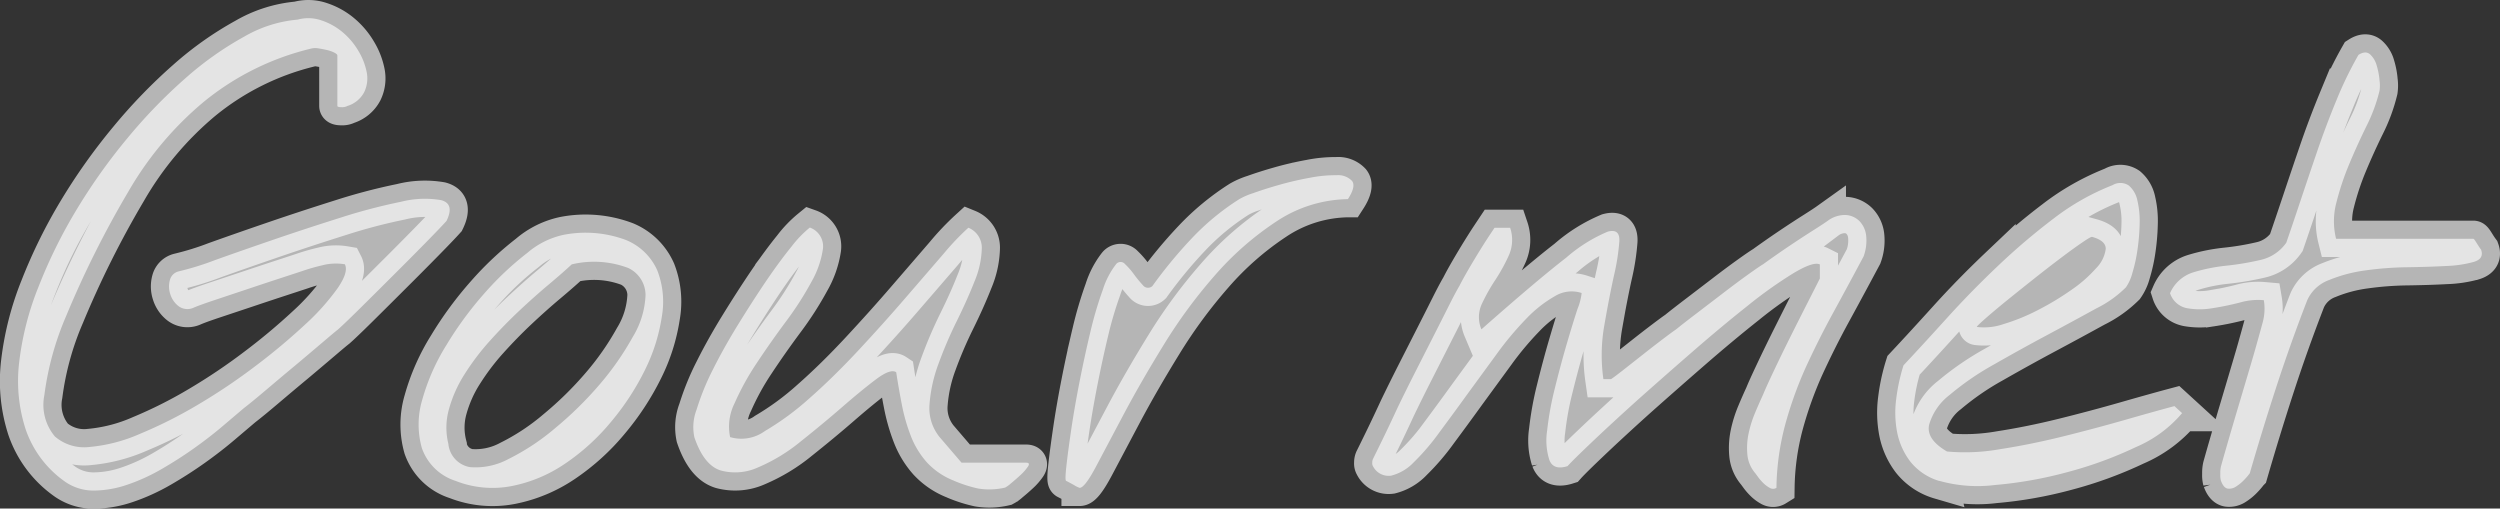 <svg xmlns="http://www.w3.org/2000/svg" width="68.798" height="13.995" viewBox="0 0 68.798 13.995"><rect x="0" y="0" width="68.798" height="13.995" fill="#333333" stroke="none"/><path id="Path_754" data-name="Path 754" d="M1.3,16.807A2.909,2.909,0,0,1,.246,15.383,4.311,4.311,0,0,1,.07,13.546,8.06,8.06,0,0,1,.6,11.472,13.925,13.925,0,0,1,1.644,9.354,15.941,15.941,0,0,1,3.05,7.376a14.366,14.366,0,0,1,1.6-1.652A8.939,8.939,0,0,1,6.267,4.581a3.538,3.538,0,0,1,1.468-.466,1.091,1.091,0,0,1,.642.018,1.76,1.76,0,0,1,.589.325,1.969,1.969,0,0,1,.439.519,1.8,1.8,0,0,1,.229.589.866.866,0,0,1-.07.545.772.772,0,0,1-.457.378.308.308,0,0,1-.167.035q-.114,0-.114-.035V5.1q0-.035-.088-.079a.908.908,0,0,0-.2-.07q-.114-.026-.229-.044a.482.482,0,0,0-.185,0A7.384,7.384,0,0,0,5.142,6.383,9.2,9.2,0,0,0,3.076,8.844a27.13,27.13,0,0,0-1.714,3.428,8.126,8.126,0,0,0-.6,2.18,1.353,1.353,0,0,0,.29,1.134,1.23,1.23,0,0,0,.949.29,4.426,4.426,0,0,0,1.389-.36A12.52,12.52,0,0,0,5,14.706a16.441,16.441,0,0,0,1.591-1.072A17.2,17.2,0,0,0,7.945,12.5a6.355,6.355,0,0,0,.888-.993q.308-.448.2-.659a1.478,1.478,0,0,0-.615.026,5.54,5.54,0,0,0-.58.167l-.589.193q-.431.141-.905.3l-.9.3q-.422.141-.58.211A.407.407,0,0,1,4.456,12a.662.662,0,0,1-.229-.334.671.671,0,0,1-.009-.387.328.328,0,0,1,.246-.237,7.816,7.816,0,0,0,.993-.308q.712-.255,1.608-.562t1.846-.606a15.642,15.642,0,0,1,1.67-.439,2.666,2.666,0,0,1,1.1-.044q.378.1.149.571-.158.176-.58.606t-.9.905q-.475.475-.905.9t-.606.58q-.07.053-.4.334t-.738.624q-.413.343-.817.686t-.633.519l-.58.492q-.352.3-.782.606t-.905.58a5.231,5.231,0,0,1-.949.431,2.911,2.911,0,0,1-.923.158A1.374,1.374,0,0,1,1.3,16.807Zm10.775,0a1.447,1.447,0,0,1-.923-.9,2.377,2.377,0,0,1,.009-1.327,5.8,5.8,0,0,1,.668-1.512,9.721,9.721,0,0,1,1.055-1.433,8.4,8.4,0,0,1,1.169-1.1,2.26,2.26,0,0,1,1.011-.5,3.164,3.164,0,0,1,1.714.149,1.606,1.606,0,0,1,.853.835,2.377,2.377,0,0,1,.123,1.274,4.961,4.961,0,0,1-.466,1.468,7.071,7.071,0,0,1-.932,1.424,6,6,0,0,1-1.266,1.151,3.968,3.968,0,0,1-1.468.615A2.762,2.762,0,0,1,12.076,16.807Zm-.193-1a.718.718,0,0,0,.6.624,1.915,1.915,0,0,0,1.063-.229,6.281,6.281,0,0,0,1.274-.844,9.888,9.888,0,0,0,1.222-1.2,7.808,7.808,0,0,0,.914-1.31,2.391,2.391,0,0,0,.352-1.151.827.827,0,0,0-.475-.747,2.655,2.655,0,0,0-1.556-.1q-.246.229-.633.554t-.8.712q-.413.387-.817.835a6.749,6.749,0,0,0-.7.923,3.525,3.525,0,0,0-.431.967A1.867,1.867,0,0,0,11.883,15.8Zm13.922,1a2,2,0,0,1-.756-.51,2.381,2.381,0,0,1-.439-.721,4.946,4.946,0,0,1-.246-.853q-.088-.448-.158-.905-.158-.105-.562.2t-.932.765q-.527.457-1.134.94a4.813,4.813,0,0,1-1.169.712,1.521,1.521,0,0,1-1.028.088q-.466-.141-.729-.914a1.344,1.344,0,0,1,.062-.765,6.9,6.9,0,0,1,.448-1.1q.3-.6.694-1.239t.773-1.2q.378-.554.7-.949a3.05,3.05,0,0,1,.5-.519.549.549,0,0,1,.36.589,2.582,2.582,0,0,1-.316.905,8.855,8.855,0,0,1-.7,1.09q-.431.58-.809,1.151a7.186,7.186,0,0,0-.606,1.1,1.431,1.431,0,0,0-.123.932,1.1,1.1,0,0,0,.958-.167,7.594,7.594,0,0,0,1.23-.905q.659-.58,1.354-1.327t1.292-1.441q.6-.694,1.055-1.222a7.036,7.036,0,0,1,.668-.7.592.592,0,0,1,.369.571,2.5,2.5,0,0,1-.2.905q-.2.51-.492,1.1a11.685,11.685,0,0,0-.5,1.169,4.032,4.032,0,0,0-.246,1.107,1.259,1.259,0,0,0,.281.914l.6.7h1.775q.123,0,.053.105a1.345,1.345,0,0,1-.2.229q-.132.123-.272.237a.76.76,0,0,1-.158.114,1.9,1.9,0,0,1-.738.026A3.7,3.7,0,0,1,25.8,16.807Zm3.076,0q-.035-.018.009-.413t.132-.993q.088-.6.229-1.318t.3-1.38a10.408,10.408,0,0,1,.343-1.16,2.231,2.231,0,0,1,.36-.694.157.157,0,0,1,.246-.009,2.01,2.01,0,0,1,.246.281,3.351,3.351,0,0,0,.246.3.177.177,0,0,0,.264.026,12.692,12.692,0,0,1,1.081-1.31,6.8,6.8,0,0,1,1.31-1.081,1.975,1.975,0,0,1,.387-.167q.316-.114.721-.229t.835-.193a3.608,3.608,0,0,1,.738-.07.524.524,0,0,1,.422.158q.114.149-.114.5a3.646,3.646,0,0,0-1.969.615,8.3,8.3,0,0,0-1.687,1.477,13.933,13.933,0,0,0-1.406,1.907q-.633,1.028-1.1,1.907L29.7,16.42q-.308.58-.448.58a.83.83,0,0,1-.158-.079Q28.951,16.842,28.881,16.807ZM47.848,16.6a.914.914,0,0,1-.22-.519,1.936,1.936,0,0,1,.035-.58,3.131,3.131,0,0,1,.176-.562q.114-.272.22-.5.07-.176.29-.642t.475-.976q.255-.51.483-.958t.316-.624v-.387q-.176-.088-.721.237a12.033,12.033,0,0,0-1.266.9q-.721.571-1.529,1.274T44.587,14.6q-.712.642-1.239,1.143t-.668.659q-.387.123-.5-.167a1.781,1.781,0,0,1-.062-.809,8.484,8.484,0,0,1,.211-1.16q.158-.642.325-1.213t.3-.976a1.626,1.626,0,0,0,.114-.439.883.883,0,0,0-.738.088,3.436,3.436,0,0,0-.791.624,8.8,8.8,0,0,0-.809.967l-.809,1.107q-.4.554-.773,1.055a6.179,6.179,0,0,1-.7.817,1.293,1.293,0,0,1-.624.369.483.483,0,0,1-.5-.264.139.139,0,0,1-.018-.088.245.245,0,0,1,.018-.105q.088-.176.272-.554T38,14.8q.229-.475.492-.993l.5-.984q.237-.466.422-.835t.29-.545q.088-.176.246-.448t.316-.527q.158-.255.281-.439l.123-.185H41.1a1.045,1.045,0,0,1-.035.756,4.92,4.92,0,0,1-.378.686,5.005,5.005,0,0,0-.369.659.865.865,0,0,0-.009.694q1.512-1.336,2.329-1.969a4.223,4.223,0,0,1,1.151-.721q.334-.088.316.264a6.084,6.084,0,0,1-.149.949q-.132.6-.264,1.362a4.694,4.694,0,0,0-.026,1.485h.211q.105-.07.352-.264l.536-.422q.29-.229.545-.422t.36-.264q.193-.158.563-.439l.747-.571q.378-.29.686-.51t.4-.272q.07-.053.308-.22t.527-.36q.29-.193.554-.36t.387-.255a.787.787,0,0,1,.492-.158.578.578,0,0,1,.378.167.685.685,0,0,1,.185.4,1.265,1.265,0,0,1-.07.571q-.422.791-.835,1.547T49.228,13.7a10.7,10.7,0,0,0-.562,1.573A7.067,7.067,0,0,0,48.428,17a.175.175,0,0,1-.185,0,.812.812,0,0,1-.185-.141,1.325,1.325,0,0,1-.149-.176Zm5.063.211a1.6,1.6,0,0,1-.8-.536,1.942,1.942,0,0,1-.36-.8,2.847,2.847,0,0,1-.026-.923,5.159,5.159,0,0,1,.2-.923q.527-.562,1.187-1.292t1.4-1.433a17.991,17.991,0,0,1,1.538-1.31,6.615,6.615,0,0,1,1.626-.923.418.418,0,0,1,.448.009.732.732,0,0,1,.237.413,2.454,2.454,0,0,1,.062.65,5.782,5.782,0,0,1-.062.721,4.235,4.235,0,0,1-.141.633,1.206,1.206,0,0,1-.176.387,3.105,3.105,0,0,1-.817.58q-.606.334-1.345.729t-1.477.817a7.6,7.6,0,0,0-1.213.835,1.59,1.59,0,0,0-.562.817q-.088.4.492.738a5.49,5.49,0,0,0,1.45-.062q.853-.132,1.74-.352t1.714-.457q.826-.237,1.354-.378l.211.193a3.412,3.412,0,0,1-1.266.932,10.851,10.851,0,0,1-1.9.694,11.245,11.245,0,0,1-1.986.352A3.874,3.874,0,0,1,52.91,16.807Zm4.2-6.715q-.018-.018-.264.149t-.606.439q-.36.272-.773.6t-.756.606q-.343.281-.571.483t-.193.2a1.622,1.622,0,0,0,.729-.079,5.458,5.458,0,0,0,.932-.378,7.694,7.694,0,0,0,.923-.554,3.693,3.693,0,0,0,.694-.606.926.926,0,0,0,.264-.527Q57.5,10.2,57.111,10.092Zm3.551,6.715a.6.6,0,0,1-.018-.193.805.805,0,0,1,.018-.211q.053-.193.193-.677t.3-1.02l.3-1.011q.141-.475.193-.668.07-.246.158-.571a1.422,1.422,0,0,0,.035-.624,1.78,1.78,0,0,0-.65.062q-.387.1-.765.158a2.022,2.022,0,0,1-.7,0,.612.612,0,0,1-.466-.413,1.028,1.028,0,0,1,.633-.571,4.762,4.762,0,0,1,.914-.185,7.674,7.674,0,0,0,.94-.158,1.178,1.178,0,0,0,.712-.475q.158-.457.378-1.116t.466-1.38q.246-.721.536-1.424a10.356,10.356,0,0,1,.606-1.248q.193-.123.316-.018a.638.638,0,0,1,.185.308,1.979,1.979,0,0,1,.079.413,1.06,1.06,0,0,1,0,.281,4.553,4.553,0,0,1-.36.976q-.255.519-.475,1.046a7.421,7.421,0,0,0-.352,1.055,2,2,0,0,0-.009,1h3.779q.018,0,.088.114t.123.185q.088.246-.193.334a3.222,3.222,0,0,1-.756.114q-.475.026-1.081.035a9.14,9.14,0,0,0-1.16.088,4.032,4.032,0,0,0-.993.264,1.055,1.055,0,0,0-.6.554q-.457,1.178-.844,2.364t-.738,2.4a1.61,1.61,0,0,1-.141.167,1.178,1.178,0,0,1-.229.193.339.339,0,0,1-.237.062Q60.732,17,60.662,16.807Z" transform="translate(0.458 -3.575)" fill="#fff" stroke="#fff" stroke-width="1" opacity="0.64"></path></svg>